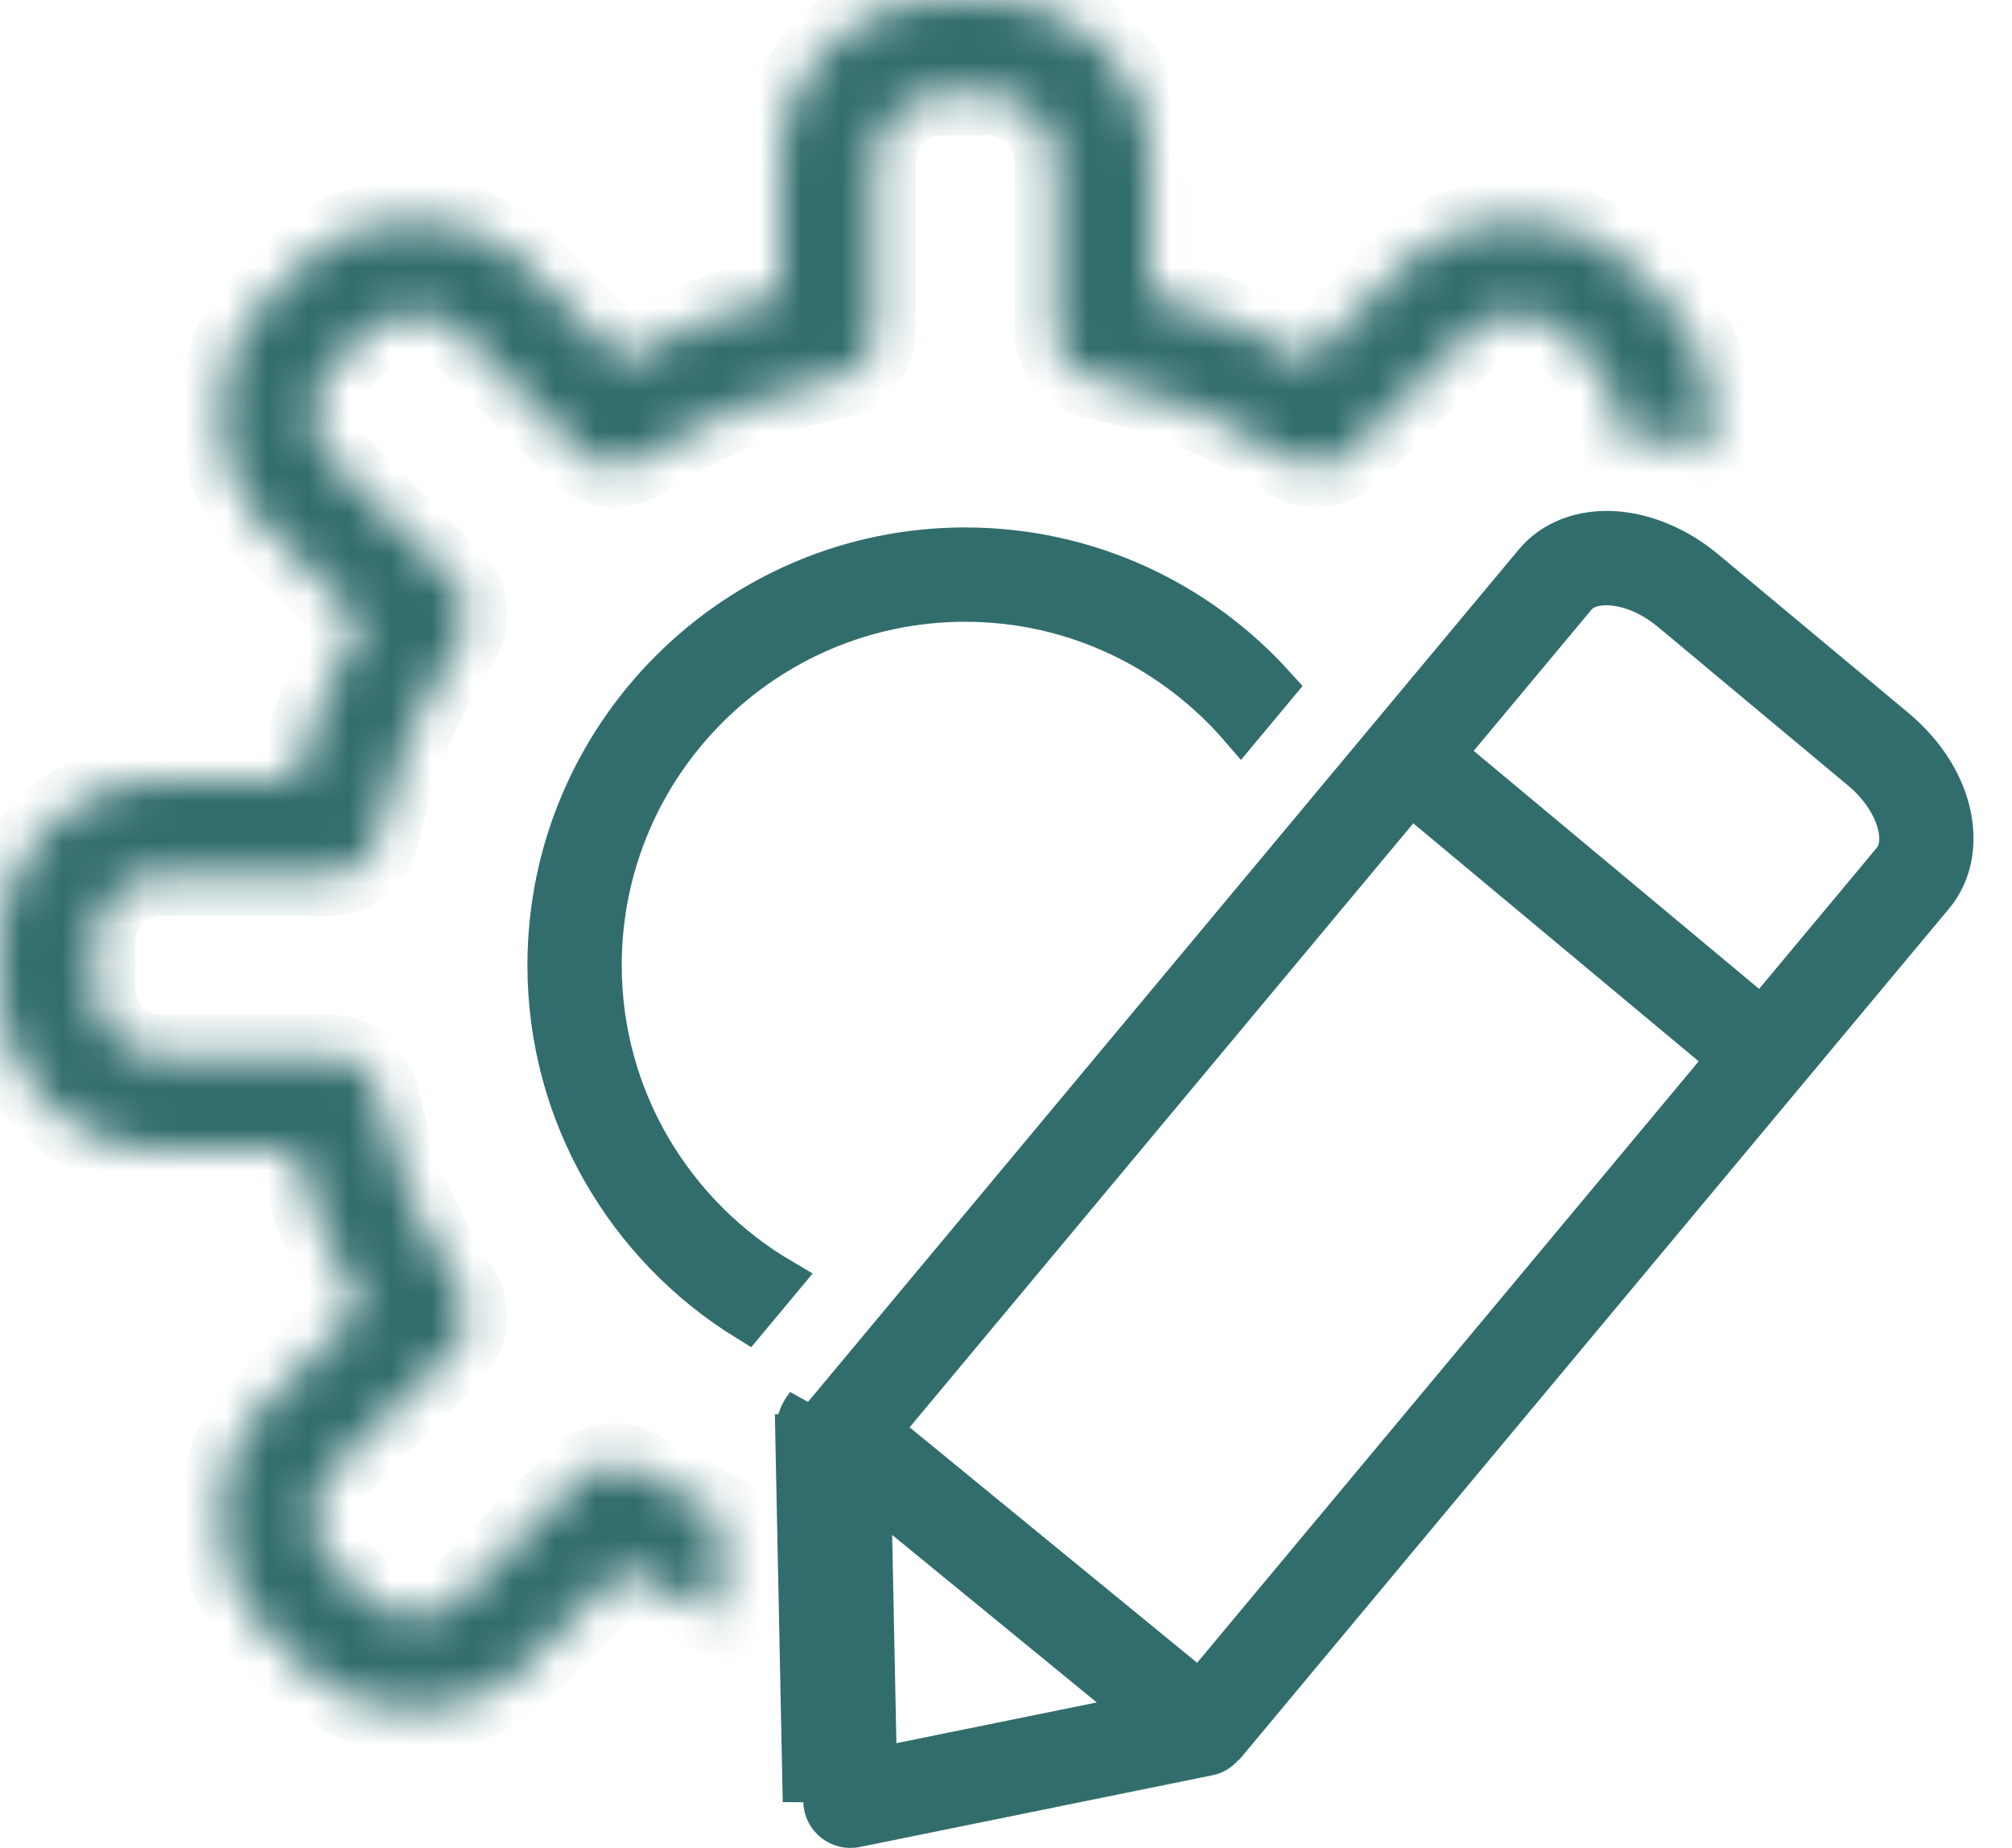 <svg width="49" height="45" viewBox="0 0 49 45" fill="none" xmlns="http://www.w3.org/2000/svg">
<path d="M19.381 34.935L19.563 43.874L19.881 34.928C19.88 34.775 19.935 34.626 20.035 34.51L20.367 34.124L20.351 34.112L33.775 18.015L33.775 18.015L37.376 13.697C37.815 13.172 38.527 12.884 39.373 12.951C40.104 13.013 40.873 13.339 41.529 13.886L41.529 13.886L46.157 17.745C47.673 19.011 47.928 20.789 47.089 21.798L43.487 26.116L43.487 26.116L30.125 42.138L30.117 42.131L29.8 42.512C29.698 42.634 29.573 42.711 29.44 42.738L29.439 42.738L20.841 44.487L20.84 44.487C20.747 44.506 20.651 44.504 20.559 44.482C20.466 44.46 20.38 44.417 20.306 44.358C20.231 44.298 20.171 44.224 20.129 44.138C20.087 44.053 20.064 43.959 20.063 43.864L20.063 43.864L19.881 34.93L19.381 34.935ZM19.381 34.935C19.379 34.672 19.468 34.416 19.633 34.211L19.381 34.935ZM21.331 42.459L21.344 43.059L21.931 42.939L26.81 41.947L27.841 41.737L27.027 41.07L22.045 36.991L21.206 36.304L21.228 37.388L21.331 42.459ZM28.838 40.878L29.222 41.192L29.539 40.811L41.754 26.165L42.074 25.781L41.69 25.461L34.739 19.665L34.355 19.345L34.035 19.729L21.769 34.437L21.446 34.824L21.836 35.144L28.838 40.878ZM42.521 24.465L42.905 24.785L43.225 24.401L46.091 20.966L45.707 20.645L46.091 20.965L46.091 20.966C46.244 20.783 46.27 20.557 46.267 20.401C46.264 20.227 46.223 20.043 46.155 19.861C46.016 19.495 45.747 19.094 45.324 18.742L40.697 14.882C40.277 14.532 39.762 14.287 39.263 14.245L39.262 14.245C39.116 14.233 38.965 14.239 38.825 14.27C38.7 14.298 38.511 14.363 38.373 14.528L35.507 17.964L35.187 18.348L35.571 18.669L42.521 24.465Z" fill="#326D6D" stroke="#326D6D"/>
<mask id="path-2-inside-1_2_17" fill="white">
<path d="M15.586 35.831C15.529 35.795 15.469 35.764 15.406 35.739C15.399 35.736 15.393 35.731 15.386 35.729C15.255 35.677 15.116 35.65 14.975 35.649L14.954 35.648C14.813 35.649 14.674 35.676 14.542 35.727L14.523 35.733C14.383 35.791 14.257 35.875 14.149 35.981L14.147 35.982L14.145 35.985L14.14 35.99L11.232 38.897C10.924 39.203 10.508 39.376 10.073 39.376C9.639 39.377 9.223 39.206 8.914 38.9L8.11 38.096C7.805 37.788 7.634 37.373 7.634 36.939C7.634 36.506 7.805 36.09 8.11 35.782L11.022 32.871L11.025 32.867L11.029 32.864L11.031 32.86C11.138 32.752 11.221 32.626 11.277 32.489C11.281 32.482 11.281 32.475 11.284 32.468C11.336 32.337 11.363 32.198 11.364 32.058L11.363 32.036C11.362 31.895 11.334 31.756 11.282 31.625L11.274 31.609C11.248 31.545 11.216 31.484 11.18 31.426C10.225 29.96 9.549 28.33 9.185 26.619C9.181 26.601 9.174 26.586 9.169 26.568C9.155 26.512 9.138 26.457 9.116 26.404C9.105 26.377 9.088 26.353 9.075 26.327C9.053 26.286 9.033 26.246 9.008 26.208C8.991 26.184 8.971 26.163 8.952 26.141C8.924 26.106 8.896 26.07 8.864 26.038C8.847 26.021 8.827 26.008 8.81 25.993C8.772 25.96 8.733 25.926 8.691 25.899C8.676 25.889 8.659 25.882 8.643 25.873C8.596 25.843 8.546 25.818 8.495 25.796C8.476 25.788 8.456 25.785 8.437 25.778C8.386 25.76 8.337 25.743 8.284 25.733C8.247 25.726 8.209 25.725 8.172 25.721C8.136 25.717 8.101 25.71 8.063 25.71H3.939C3.504 25.71 3.087 25.537 2.779 25.23C2.471 24.922 2.298 24.505 2.298 24.07V22.944C2.298 22.04 3.034 21.304 3.939 21.304H8.065L8.072 21.302C8.187 21.3 8.302 21.28 8.412 21.243C8.431 21.237 8.449 21.233 8.468 21.226C8.572 21.186 8.669 21.132 8.757 21.065C8.774 21.053 8.788 21.04 8.804 21.026C8.89 20.953 8.968 20.87 9.029 20.775C9.037 20.763 9.042 20.75 9.049 20.738C9.11 20.634 9.158 20.522 9.185 20.401L9.187 20.395C9.552 18.683 10.228 17.053 11.182 15.586C11.22 15.527 11.25 15.466 11.276 15.403L11.284 15.388C11.337 15.254 11.363 15.114 11.364 14.975L11.366 14.954C11.364 14.814 11.337 14.675 11.286 14.544L11.279 14.523C11.222 14.384 11.138 14.257 11.032 14.15L11.03 14.148L11.028 14.146L11.021 14.139L8.114 11.232C7.808 10.925 7.636 10.508 7.636 10.074C7.635 9.64 7.806 9.223 8.111 8.915L8.916 8.111C9.223 7.806 9.639 7.634 10.073 7.634C10.506 7.634 10.922 7.806 11.23 8.111L14.149 11.029C14.153 11.034 14.16 11.036 14.165 11.04C14.263 11.135 14.375 11.206 14.496 11.26C14.523 11.272 14.55 11.281 14.578 11.291C14.701 11.335 14.828 11.365 14.959 11.366H14.962C15.092 11.366 15.221 11.336 15.347 11.29C15.384 11.277 15.418 11.258 15.454 11.242C15.498 11.22 15.545 11.208 15.587 11.18C17.053 10.226 18.683 9.55 20.394 9.186C20.407 9.183 20.42 9.177 20.433 9.173C20.494 9.158 20.553 9.141 20.609 9.117C20.638 9.105 20.663 9.087 20.69 9.073C20.728 9.052 20.767 9.033 20.803 9.009C20.834 8.988 20.861 8.962 20.889 8.938C20.917 8.914 20.947 8.893 20.972 8.867C20.998 8.84 21.019 8.811 21.042 8.782C21.065 8.752 21.091 8.726 21.111 8.694C21.131 8.664 21.144 8.632 21.161 8.6C21.179 8.566 21.199 8.534 21.214 8.499C21.229 8.461 21.239 8.421 21.251 8.381C21.26 8.35 21.272 8.319 21.279 8.286C21.29 8.232 21.293 8.175 21.296 8.119C21.297 8.1 21.302 8.082 21.302 8.062V3.938C21.302 3.034 22.038 2.298 22.943 2.298H24.068C24.974 2.298 25.71 3.034 25.71 3.938V8.062C25.71 8.088 25.716 8.111 25.717 8.136C25.72 8.186 25.723 8.237 25.733 8.286C25.74 8.324 25.753 8.358 25.765 8.394C25.776 8.429 25.783 8.465 25.797 8.499C25.812 8.537 25.834 8.572 25.854 8.608C25.87 8.637 25.883 8.667 25.901 8.695C25.922 8.727 25.948 8.755 25.972 8.785C25.994 8.812 26.015 8.841 26.041 8.867C26.066 8.893 26.095 8.915 26.123 8.938C26.152 8.962 26.179 8.988 26.21 9.01C26.244 9.033 26.282 9.05 26.318 9.07C26.347 9.086 26.374 9.105 26.405 9.118C26.456 9.14 26.512 9.155 26.567 9.17C26.585 9.174 26.601 9.183 26.619 9.187C28.331 9.551 29.961 10.227 31.428 11.181C31.469 11.208 31.516 11.22 31.559 11.242C31.595 11.259 31.63 11.278 31.667 11.291C31.793 11.336 31.922 11.366 32.052 11.366C32.184 11.366 32.312 11.336 32.435 11.292C32.463 11.282 32.49 11.273 32.517 11.261C32.639 11.207 32.75 11.136 32.848 11.041C32.853 11.036 32.86 11.035 32.865 11.03L35.78 8.114C36.088 7.809 36.504 7.637 36.938 7.636C37.372 7.636 37.789 7.806 38.098 8.111L38.902 8.916C39.34 9.354 39.468 9.982 39.302 10.54C39.391 10.542 39.478 10.539 39.568 10.546C40.246 10.61 40.909 10.788 41.528 11.072C41.871 9.762 41.548 8.312 40.526 7.291L39.722 6.487C38.193 4.958 35.699 4.957 34.158 6.487L31.867 8.778C30.654 8.083 29.357 7.545 28.008 7.178V3.938C28.007 2.894 27.591 1.893 26.853 1.155C26.114 0.416 25.113 0.001 24.069 0H22.944C21.9 0.001 20.899 0.417 20.161 1.155C19.422 1.893 19.007 2.894 19.005 3.938V7.177C17.656 7.545 16.359 8.083 15.146 8.778L12.851 6.483C11.314 4.956 8.818 4.957 7.291 6.486L6.487 7.29C4.958 8.818 4.957 11.313 6.487 12.854L8.778 15.145C8.083 16.359 7.545 17.655 7.177 19.004H3.939C2.895 19.006 1.894 19.421 1.156 20.159C0.417 20.898 0.002 21.898 0 22.942V24.068C0.001 25.113 0.417 26.114 1.155 26.852C1.894 27.59 2.895 28.006 3.939 28.006H7.177C7.545 29.356 8.083 30.652 8.778 31.866L6.484 34.16C4.957 35.697 4.958 38.192 6.487 39.721L7.291 40.525C8.055 41.289 9.062 41.671 10.069 41.671C11.076 41.671 12.085 41.29 12.854 40.525L15.146 38.234C15.917 38.672 16.723 39.048 17.555 39.358L17.504 36.865C16.84 36.569 16.198 36.224 15.586 35.831Z"/>
</mask>
<path d="M15.586 35.831C15.529 35.795 15.469 35.764 15.406 35.739C15.399 35.736 15.393 35.731 15.386 35.729C15.255 35.677 15.116 35.65 14.975 35.649L14.954 35.648C14.813 35.649 14.674 35.676 14.542 35.727L14.523 35.733C14.383 35.791 14.257 35.875 14.149 35.981L14.147 35.982L14.145 35.985L14.14 35.99L11.232 38.897C10.924 39.203 10.508 39.376 10.073 39.376C9.639 39.377 9.223 39.206 8.914 38.9L8.11 38.096C7.805 37.788 7.634 37.373 7.634 36.939C7.634 36.506 7.805 36.09 8.11 35.782L11.022 32.871L11.025 32.867L11.029 32.864L11.031 32.86C11.138 32.752 11.221 32.626 11.277 32.489C11.281 32.482 11.281 32.475 11.284 32.468C11.336 32.337 11.363 32.198 11.364 32.058L11.363 32.036C11.362 31.895 11.334 31.756 11.282 31.625L11.274 31.609C11.248 31.545 11.216 31.484 11.18 31.426C10.225 29.96 9.549 28.33 9.185 26.619C9.181 26.601 9.174 26.586 9.169 26.568C9.155 26.512 9.138 26.457 9.116 26.404C9.105 26.377 9.088 26.353 9.075 26.327C9.053 26.286 9.033 26.246 9.008 26.208C8.991 26.184 8.971 26.163 8.952 26.141C8.924 26.106 8.896 26.07 8.864 26.038C8.847 26.021 8.827 26.008 8.81 25.993C8.772 25.96 8.733 25.926 8.691 25.899C8.676 25.889 8.659 25.882 8.643 25.873C8.596 25.843 8.546 25.818 8.495 25.796C8.476 25.788 8.456 25.785 8.437 25.778C8.386 25.76 8.337 25.743 8.284 25.733C8.247 25.726 8.209 25.725 8.172 25.721C8.136 25.717 8.101 25.71 8.063 25.71H3.939C3.504 25.71 3.087 25.537 2.779 25.23C2.471 24.922 2.298 24.505 2.298 24.07V22.944C2.298 22.04 3.034 21.304 3.939 21.304H8.065L8.072 21.302C8.187 21.3 8.302 21.28 8.412 21.243C8.431 21.237 8.449 21.233 8.468 21.226C8.572 21.186 8.669 21.132 8.757 21.065C8.774 21.053 8.788 21.04 8.804 21.026C8.89 20.953 8.968 20.87 9.029 20.775C9.037 20.763 9.042 20.75 9.049 20.738C9.11 20.634 9.158 20.522 9.185 20.401L9.187 20.395C9.552 18.683 10.228 17.053 11.182 15.586C11.22 15.527 11.25 15.466 11.276 15.403L11.284 15.388C11.337 15.254 11.363 15.114 11.364 14.975L11.366 14.954C11.364 14.814 11.337 14.675 11.286 14.544L11.279 14.523C11.222 14.384 11.138 14.257 11.032 14.15L11.03 14.148L11.028 14.146L11.021 14.139L8.114 11.232C7.808 10.925 7.636 10.508 7.636 10.074C7.635 9.64 7.806 9.223 8.111 8.915L8.916 8.111C9.223 7.806 9.639 7.634 10.073 7.634C10.506 7.634 10.922 7.806 11.23 8.111L14.149 11.029C14.153 11.034 14.16 11.036 14.165 11.04C14.263 11.135 14.375 11.206 14.496 11.26C14.523 11.272 14.55 11.281 14.578 11.291C14.701 11.335 14.828 11.365 14.959 11.366H14.962C15.092 11.366 15.221 11.336 15.347 11.29C15.384 11.277 15.418 11.258 15.454 11.242C15.498 11.22 15.545 11.208 15.587 11.18C17.053 10.226 18.683 9.55 20.394 9.186C20.407 9.183 20.42 9.177 20.433 9.173C20.494 9.158 20.553 9.141 20.609 9.117C20.638 9.105 20.663 9.087 20.69 9.073C20.728 9.052 20.767 9.033 20.803 9.009C20.834 8.988 20.861 8.962 20.889 8.938C20.917 8.914 20.947 8.893 20.972 8.867C20.998 8.84 21.019 8.811 21.042 8.782C21.065 8.752 21.091 8.726 21.111 8.694C21.131 8.664 21.144 8.632 21.161 8.6C21.179 8.566 21.199 8.534 21.214 8.499C21.229 8.461 21.239 8.421 21.251 8.381C21.26 8.35 21.272 8.319 21.279 8.286C21.29 8.232 21.293 8.175 21.296 8.119C21.297 8.1 21.302 8.082 21.302 8.062V3.938C21.302 3.034 22.038 2.298 22.943 2.298H24.068C24.974 2.298 25.71 3.034 25.71 3.938V8.062C25.71 8.088 25.716 8.111 25.717 8.136C25.72 8.186 25.723 8.237 25.733 8.286C25.74 8.324 25.753 8.358 25.765 8.394C25.776 8.429 25.783 8.465 25.797 8.499C25.812 8.537 25.834 8.572 25.854 8.608C25.87 8.637 25.883 8.667 25.901 8.695C25.922 8.727 25.948 8.755 25.972 8.785C25.994 8.812 26.015 8.841 26.041 8.867C26.066 8.893 26.095 8.915 26.123 8.938C26.152 8.962 26.179 8.988 26.21 9.01C26.244 9.033 26.282 9.05 26.318 9.07C26.347 9.086 26.374 9.105 26.405 9.118C26.456 9.14 26.512 9.155 26.567 9.17C26.585 9.174 26.601 9.183 26.619 9.187C28.331 9.551 29.961 10.227 31.428 11.181C31.469 11.208 31.516 11.22 31.559 11.242C31.595 11.259 31.63 11.278 31.667 11.291C31.793 11.336 31.922 11.366 32.052 11.366C32.184 11.366 32.312 11.336 32.435 11.292C32.463 11.282 32.49 11.273 32.517 11.261C32.639 11.207 32.75 11.136 32.848 11.041C32.853 11.036 32.86 11.035 32.865 11.03L35.78 8.114C36.088 7.809 36.504 7.637 36.938 7.636C37.372 7.636 37.789 7.806 38.098 8.111L38.902 8.916C39.34 9.354 39.468 9.982 39.302 10.54C39.391 10.542 39.478 10.539 39.568 10.546C40.246 10.61 40.909 10.788 41.528 11.072C41.871 9.762 41.548 8.312 40.526 7.291L39.722 6.487C38.193 4.958 35.699 4.957 34.158 6.487L31.867 8.778C30.654 8.083 29.357 7.545 28.008 7.178V3.938C28.007 2.894 27.591 1.893 26.853 1.155C26.114 0.416 25.113 0.001 24.069 0H22.944C21.9 0.001 20.899 0.417 20.161 1.155C19.422 1.893 19.007 2.894 19.005 3.938V7.177C17.656 7.545 16.359 8.083 15.146 8.778L12.851 6.483C11.314 4.956 8.818 4.957 7.291 6.486L6.487 7.29C4.958 8.818 4.957 11.313 6.487 12.854L8.778 15.145C8.083 16.359 7.545 17.655 7.177 19.004H3.939C2.895 19.006 1.894 19.421 1.156 20.159C0.417 20.898 0.002 21.898 0 22.942V24.068C0.001 25.113 0.417 26.114 1.155 26.852C1.894 27.59 2.895 28.006 3.939 28.006H7.177C7.545 29.356 8.083 30.652 8.778 31.866L6.484 34.16C4.957 35.697 4.958 38.192 6.487 39.721L7.291 40.525C8.055 41.289 9.062 41.671 10.069 41.671C11.076 41.671 12.085 41.29 12.854 40.525L15.146 38.234C15.917 38.672 16.723 39.048 17.555 39.358L17.504 36.865C16.84 36.569 16.198 36.224 15.586 35.831Z" fill="#326D6D" stroke="#326D6D" stroke-width="2" mask="url(#path-2-inside-1_2_17)"/>
<path d="M23.506 14.641C18.618 14.641 14.642 18.617 14.642 23.505C14.642 26.762 16.411 29.605 19.03 31.144L18.188 32.154C15.284 30.362 13.345 27.157 13.345 23.505C13.345 17.903 17.904 13.344 23.506 13.344C26.502 13.344 29.199 14.647 31.061 16.718L30.216 17.732C28.591 15.846 26.19 14.641 23.506 14.641Z" fill="#326D6D" stroke="#326D6D"/>
</svg>
